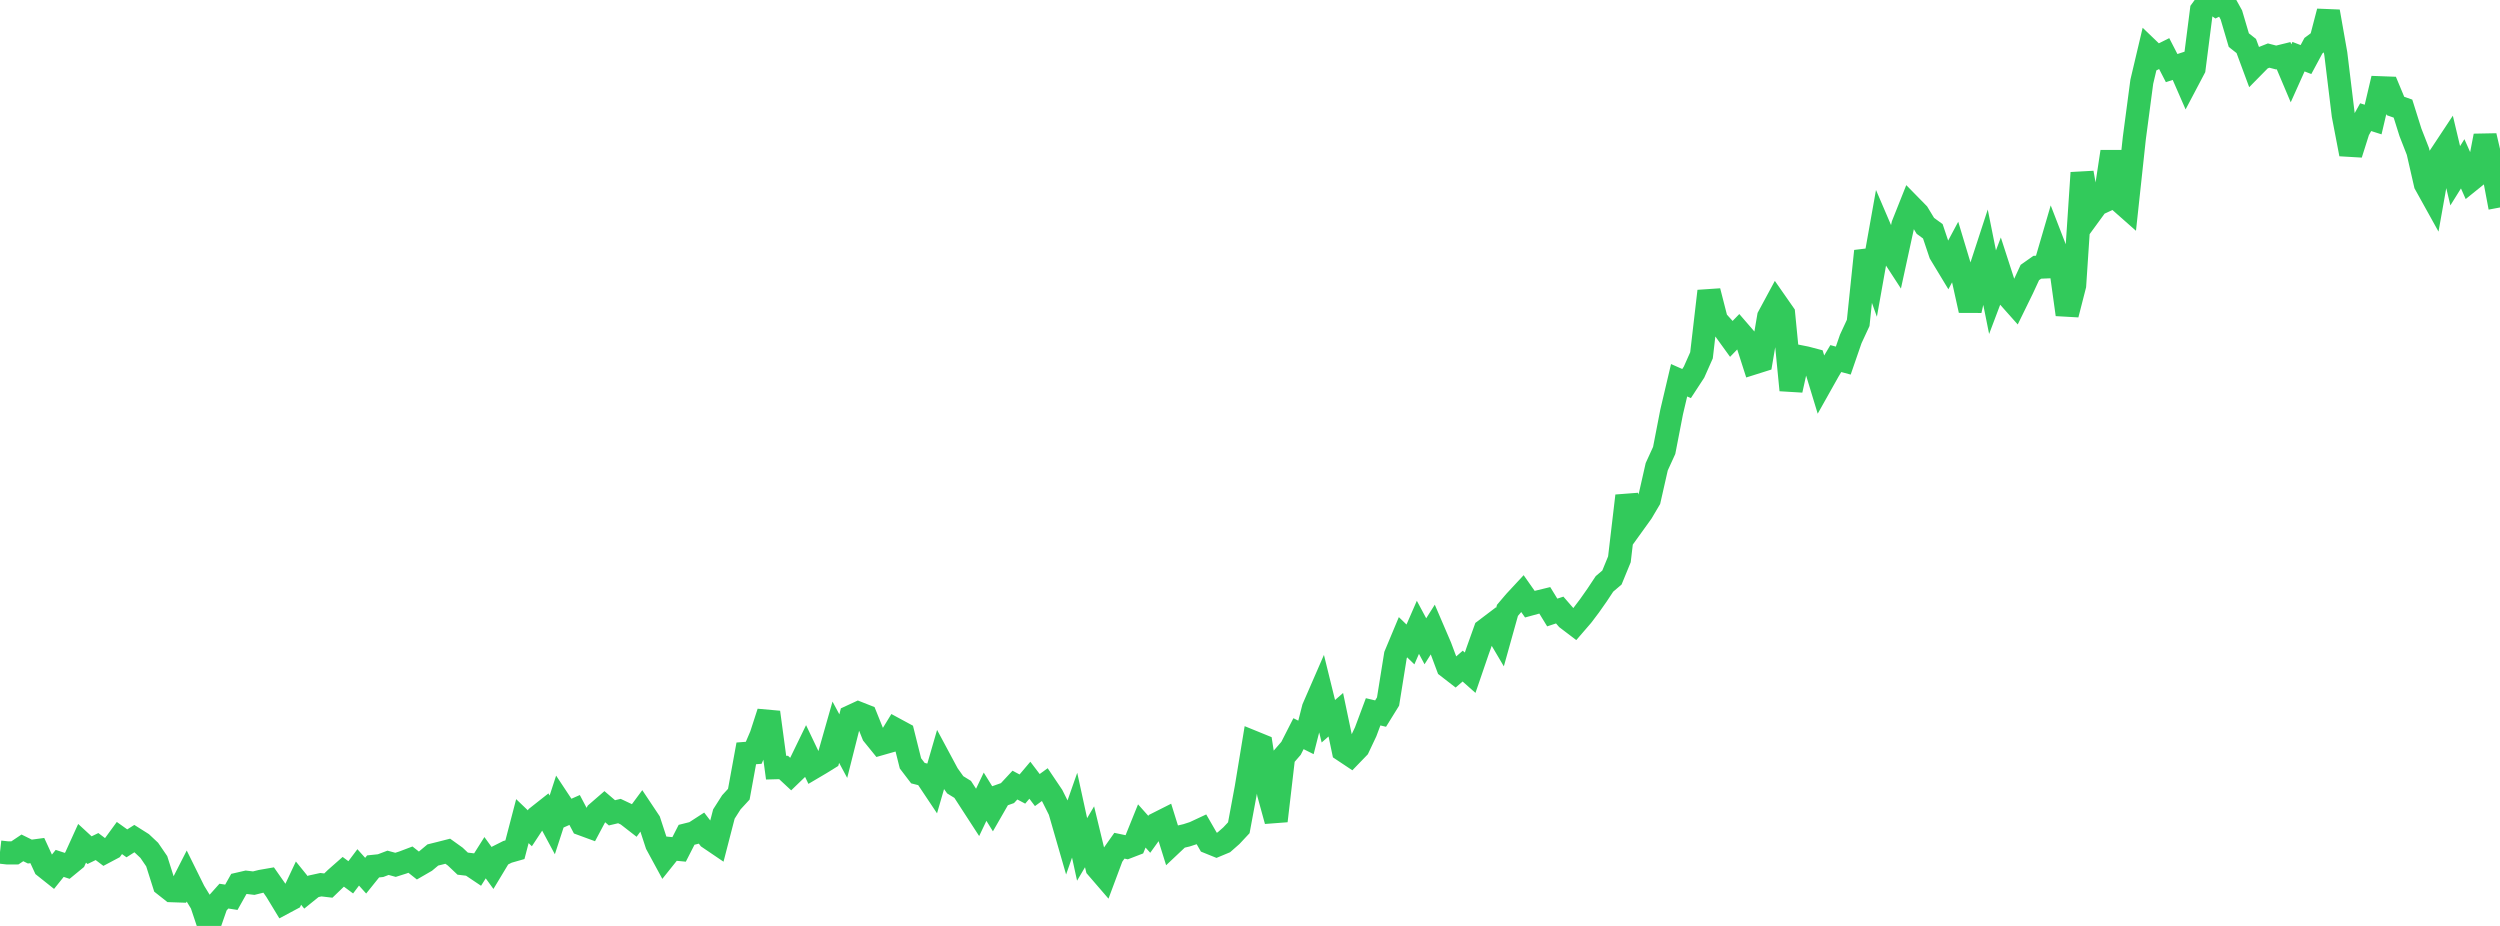<?xml version="1.0" standalone="no"?>
<!DOCTYPE svg PUBLIC "-//W3C//DTD SVG 1.1//EN" "http://www.w3.org/Graphics/SVG/1.1/DTD/svg11.dtd">

<svg width="135" height="50" viewBox="0 0 135 50" preserveAspectRatio="none" 
  xmlns="http://www.w3.org/2000/svg"
  xmlns:xlink="http://www.w3.org/1999/xlink">


<polyline points="0.0, 46.012 0.403, 46.057 0.806, 46.055 1.209, 45.785 1.612, 45.984 2.015, 45.93 2.418, 46.804 2.821, 47.125 3.224, 46.623 3.627, 46.756 4.03, 46.425 4.433, 45.538 4.836, 45.909 5.239, 45.714 5.642, 46.019 6.045, 45.805 6.448, 45.253 6.851, 45.541 7.254, 45.285 7.657, 45.539 8.06, 45.918 8.463, 46.507 8.866, 47.778 9.269, 48.096 9.672, 48.11 10.075, 47.32 10.478, 48.134 10.881, 48.795 11.284, 50.0 11.687, 48.842 12.09, 48.391 12.493, 48.453 12.896, 47.735 13.299, 47.642 13.701, 47.69 14.104, 47.59 14.507, 47.52 14.91, 48.096 15.313, 48.761 15.716, 48.546 16.119, 47.689 16.522, 48.187 16.925, 47.862 17.328, 47.774 17.731, 47.821 18.134, 47.432 18.537, 47.077 18.94, 47.375 19.343, 46.839 19.746, 47.287 20.149, 46.786 20.552, 46.744 20.955, 46.591 21.358, 46.701 21.761, 46.573 22.164, 46.42 22.567, 46.739 22.97, 46.506 23.373, 46.169 23.776, 46.069 24.179, 45.966 24.582, 46.255 24.985, 46.637 25.388, 46.685 25.791, 46.955 26.194, 46.316 26.597, 46.872 27.0, 46.203 27.403, 46 27.806, 45.885 28.209, 44.341 28.612, 44.727 29.015, 44.114 29.418, 43.796 29.821, 44.546 30.224, 43.308 30.627, 43.917 31.03, 43.739 31.433, 44.504 31.836, 44.652 32.239, 43.895 32.642, 43.546 33.045, 43.892 33.448, 43.797 33.851, 43.987 34.254, 44.3 34.657, 43.755 35.06, 44.359 35.463, 45.591 35.866, 46.333 36.269, 45.829 36.672, 45.868 37.075, 45.079 37.478, 44.978 37.881, 44.717 38.284, 45.244 38.687, 45.517 39.09, 43.957 39.493, 43.325 39.896, 42.887 40.299, 40.682 40.701, 40.651 41.104, 39.707 41.507, 38.463 41.91, 41.454 42.313, 41.443 42.716, 41.818 43.119, 41.429 43.522, 40.599 43.925, 41.444 44.328, 41.206 44.731, 40.956 45.134, 39.54 45.537, 40.291 45.94, 38.693 46.343, 38.506 46.746, 38.665 47.149, 39.666 47.552, 40.163 47.955, 40.048 48.358, 39.389 48.761, 39.607 49.164, 41.221 49.567, 41.749 49.97, 41.851 50.373, 42.455 50.776, 41.062 51.179, 41.813 51.582, 42.379 51.985, 42.627 52.388, 43.248 52.791, 43.869 53.194, 43.022 53.597, 43.672 54.0, 42.97 54.403, 42.828 54.806, 42.395 55.209, 42.609 55.612, 42.132 56.015, 42.663 56.418, 42.37 56.821, 42.968 57.224, 43.772 57.627, 45.169 58.03, 44.02 58.433, 45.869 58.836, 45.187 59.239, 46.853 59.642, 47.32 60.045, 46.24 60.448, 45.669 60.851, 45.754 61.254, 45.599 61.657, 44.601 62.06, 45.053 62.463, 44.493 62.866, 44.29 63.269, 45.582 63.672, 45.202 64.075, 45.107 64.478, 44.976 64.881, 44.788 65.284, 45.488 65.687, 45.651 66.09, 45.483 66.493, 45.129 66.896, 44.698 67.299, 42.529 67.701, 40.087 68.104, 40.251 68.507, 42.862 68.91, 44.329 69.313, 40.874 69.716, 40.41 70.119, 39.619 70.522, 39.82 70.925, 38.238 71.328, 37.311 71.731, 38.948 72.134, 38.595 72.537, 40.519 72.94, 40.787 73.343, 40.37 73.746, 39.517 74.149, 38.438 74.552, 38.534 74.955, 37.883 75.358, 35.374 75.761, 34.41 76.164, 34.8 76.567, 33.875 76.97, 34.629 77.373, 33.991 77.776, 34.93 78.179, 36.008 78.582, 36.32 78.985, 35.97 79.388, 36.327 79.791, 35.151 80.194, 34.024 80.597, 33.719 81.0, 34.402 81.403, 32.959 81.806, 32.485 82.209, 32.051 82.612, 32.625 83.015, 32.515 83.418, 32.417 83.821, 33.075 84.224, 32.942 84.627, 33.406 85.03, 33.712 85.433, 33.245 85.836, 32.712 86.239, 32.138 86.642, 31.53 87.045, 31.186 87.448, 30.204 87.851, 26.776 88.254, 28.224 88.657, 27.664 89.06, 26.982 89.463, 25.205 89.866, 24.323 90.269, 22.244 90.672, 20.534 91.075, 20.712 91.478, 20.095 91.881, 19.187 92.284, 15.722 92.687, 17.296 93.09, 17.742 93.493, 18.299 93.896, 17.883 94.299, 18.349 94.701, 19.601 95.104, 19.474 95.507, 17.105 95.91, 16.358 96.313, 16.936 96.716, 21.067 97.119, 19.246 97.522, 19.326 97.925, 19.432 98.328, 20.757 98.731, 20.04 99.134, 19.363 99.537, 19.472 99.94, 18.304 100.343, 17.436 100.746, 13.561 101.149, 14.685 101.552, 12.425 101.955, 13.365 102.358, 13.985 102.761, 12.133 103.164, 11.12 103.567, 11.531 103.97, 12.196 104.373, 12.49 104.776, 13.691 105.179, 14.357 105.582, 13.603 105.985, 14.941 106.388, 16.761 106.791, 15.006 107.194, 13.771 107.597, 15.779 108.0, 14.712 108.403, 15.957 108.806, 16.41 109.209, 15.587 109.612, 14.716 110.015, 14.432 110.418, 14.415 110.821, 13.036 111.224, 14.077 111.627, 16.985 112.03, 15.413 112.433, 9.33 112.836, 11.59 113.239, 11.038 113.642, 10.851 114.045, 8.19 114.448, 10.838 114.851, 11.194 115.254, 7.456 115.657, 4.414 116.06, 2.708 116.463, 3.095 116.866, 2.894 117.269, 3.677 117.672, 3.545 118.075, 4.468 118.478, 3.704 118.881, 0.554 119.284, 0.0 119.687, 0.277 120.09, 0.078 120.493, 0.805 120.896, 2.167 121.299, 2.484 121.701, 3.569 122.104, 3.16 122.507, 3.001 122.91, 3.105 123.313, 3.006 123.716, 3.959 124.119, 3.06 124.522, 3.216 124.925, 2.467 125.328, 2.167 125.731, 0.623 126.134, 2.906 126.537, 6.221 126.94, 8.322 127.343, 7.05 127.746, 6.327 128.149, 6.455 128.552, 4.74 128.955, 4.755 129.358, 5.724 129.761, 5.865 130.164, 7.147 130.567, 8.178 130.97, 9.94 131.373, 10.666 131.776, 8.404 132.179, 7.795 132.582, 9.491 132.985, 8.845 133.388, 9.752 133.791, 9.427 134.194, 7.336 134.597, 9.064 135.0, 11.203" fill="none" stroke="#32ca5b" stroke-width="1.25"/>

</svg>